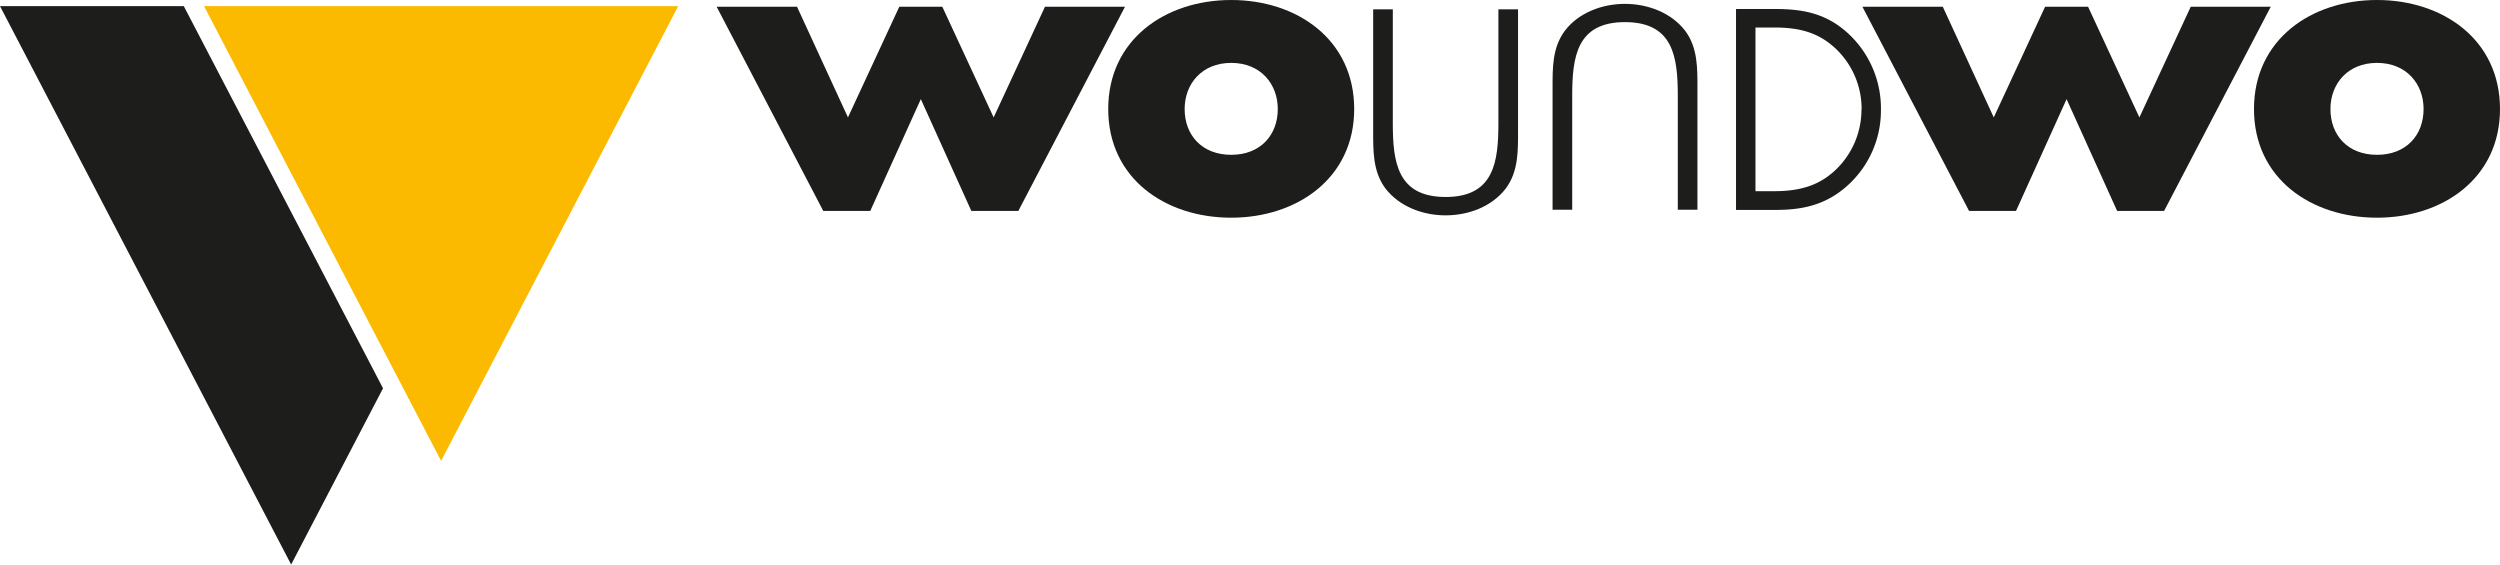 <svg xmlns="http://www.w3.org/2000/svg" viewBox="0 0 556.16 125.59"><defs><style>.cls-1{fill:#1d1d1b;}.cls-2{fill:#fbba00;}</style></defs><title>LogoFooter</title><g id="Ebene_2" data-name="Ebene 2"><g id="Ebene_1-2" data-name="Ebene 1"><g id="Ebene_1-2-2" data-name="Ebene 1-2"><polygon class="cls-1" points="188.64 26.12 200.06 1.5 209.63 1.5 221.05 26.12 232.47 1.5 250.27 1.5 226.54 46.93 216.09 46.93 204.85 22.05 193.6 46.93 183.15 46.93 159.43 1.5 177.31 1.5 188.64 26.12"/><path class="cls-1" d="M263.54,24.26c0,5.76,3.81,10.18,10.36,10.18S284.26,30,284.26,24.26c0-5.58-3.81-10.27-10.36-10.27s-10.36,4.69-10.36,10.27m37.72,0c0,15.41-12.75,24.17-27.36,24.17s-27.36-8.68-27.36-24.17S259.29,0,273.9,0s27.36,8.77,27.36,24.26"/><path class="cls-1" d="M337.71,2.08V29c0,4.56.1,9.12-2.71,12.91-3.11,4.08-8.35,6-13.4,6s-10.29-1.94-13.4-6c-2.81-3.79-2.72-8.35-2.72-12.91V2.08h4.37V27.41c0,8.64,1,16.41,11.75,16.41s11.74-7.77,11.74-16.41V2.08Z"/><path class="cls-1" d="M373.25,46.66V21.32c0-8.64-1-16.4-11.75-16.4s-11.74,7.76-11.74,16.4V46.66h-4.37V19.77c0-4.56-.1-9.12,2.72-12.91,3.1-4.08,8.35-6,13.39-6s10.29,1.94,13.4,6c2.81,3.79,2.72,8.35,2.72,12.91V46.66Z"/><path class="cls-1" d="M414.11,24.37a18.53,18.53,0,0,1-5.48,13.16c-3.54,3.49-7.7,5-13.91,5h-4.19V6.12h4.19c6,0,9.89,1.3,13.42,4.48a18.47,18.47,0,0,1,6,13.77M411.32,7.6c-5-4.68-10.26-5.6-16.55-5.6H386.2V46.7h8.57c5.52,0,11.38-.72,16.79-5.94a22.44,22.44,0,0,0,6.88-16.35A22.69,22.69,0,0,0,411.32,7.6"/><polygon class="cls-1" points="443.54 26.12 454.96 1.5 464.52 1.5 475.94 26.12 487.36 1.5 505.16 1.5 481.43 46.93 470.99 46.93 459.74 22.05 448.49 46.93 438.05 46.93 414.32 1.5 432.2 1.5 443.54 26.12"/><path class="cls-1" d="M518.44,24.26c0,5.76,3.8,10.18,10.36,10.18S539.16,30,539.16,24.26c0-5.58-3.81-10.27-10.36-10.27s-10.36,4.69-10.36,10.27m37.72,0c0,15.41-12.75,24.17-27.36,24.17s-27.37-8.68-27.37-24.17S514.19,0,528.8,0s27.36,8.77,27.36,24.26"/><polygon class="cls-1" points="0 1.37 64.77 125.59 85.21 86.38 40.89 1.37 0 1.37"/><polygon class="cls-2" points="150.87 1.37 134.03 1.37 129.53 1.37 45.39 1.37 87.46 82.06 89.71 86.38 98.13 102.52 150.87 1.37"/></g></g></g></svg>